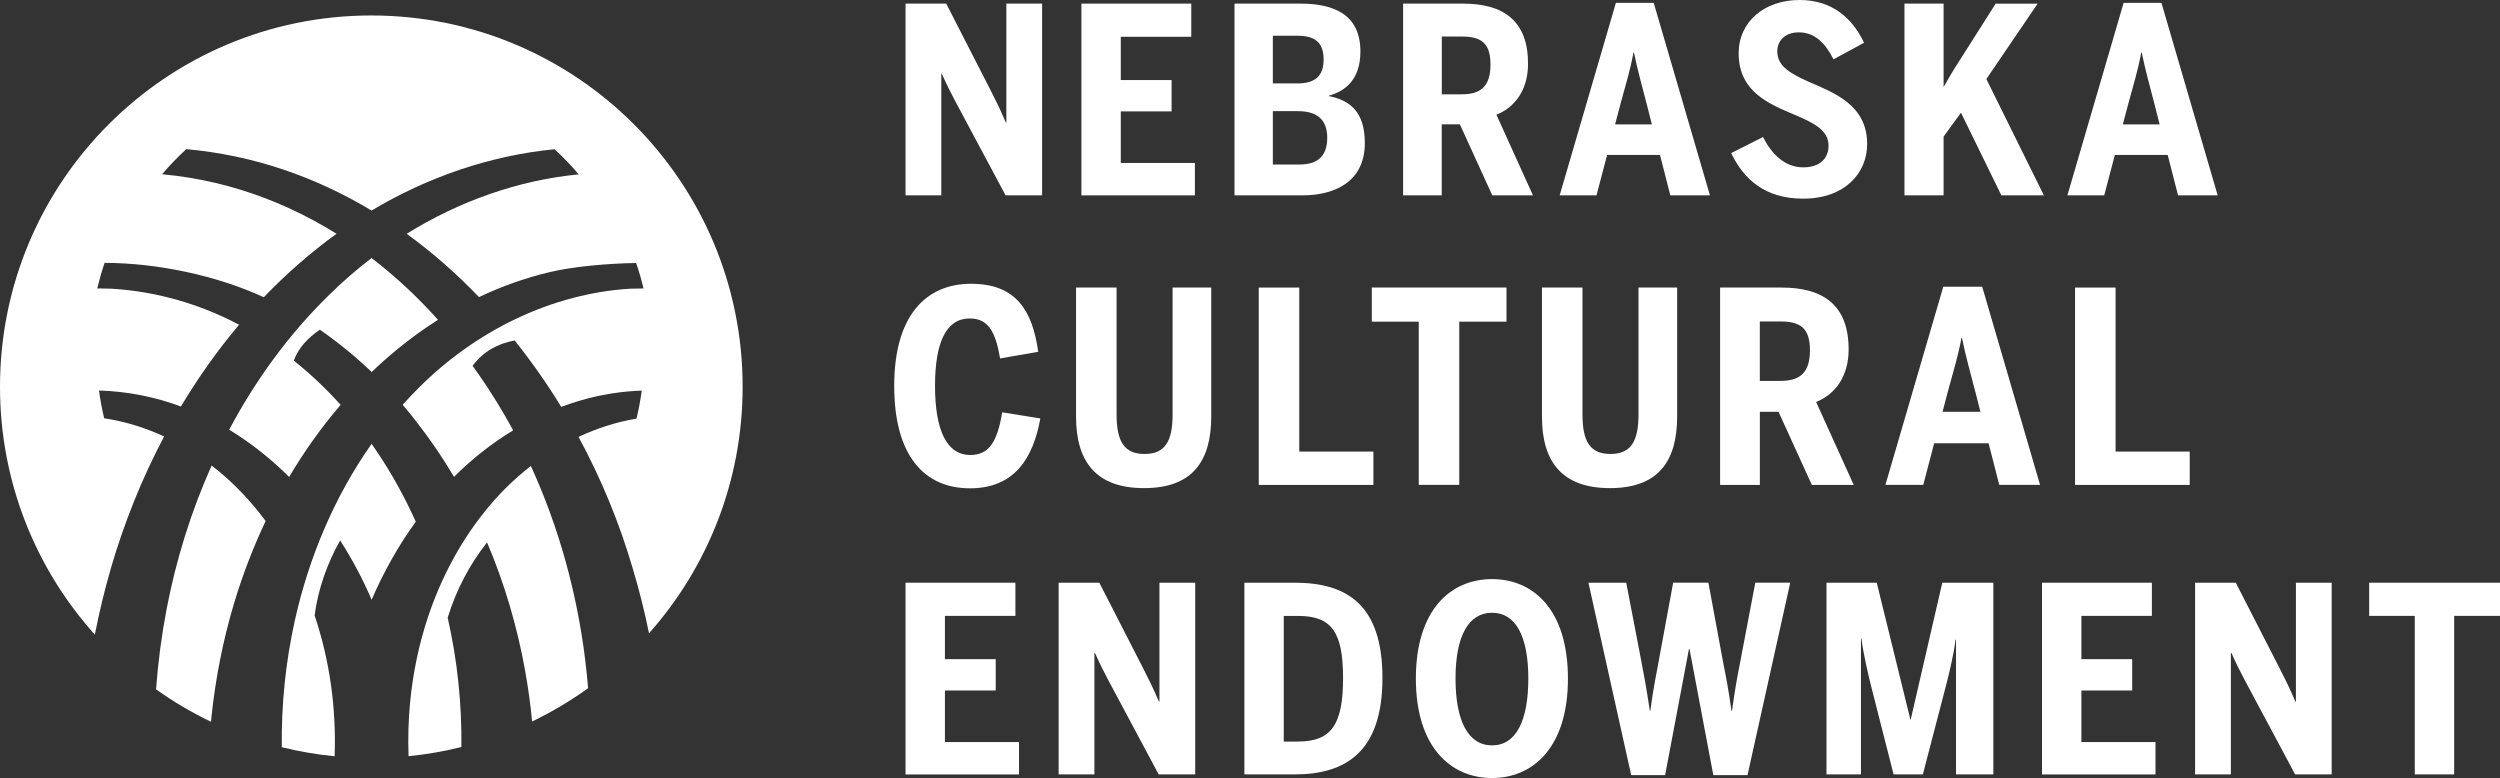 <?xml version="1.0" encoding="UTF-8"?>
<svg id="Layer_2" data-name="Layer 2" xmlns="http://www.w3.org/2000/svg" viewBox="0 0 615.79 191.64">
  <rect x="0" y="0" width="615.79" height="191.64" fill="#333333" stroke="none"/>
  <defs>
    <style>
      .cls-1 {
        fill: #fff;
      }
    </style>
  </defs>
  <g id="Layer_1-2" data-name="Layer 1">
    <g>
      <g>
        <path class="cls-1" d="M223.05.89h10.02l10.85,21.19c1.53,3,2.3,4.53,3.83,8.1h.13V.89h8.81v47.22h-9l-12.25-22.91c-1.34-2.55-2.04-3.89-3.45-7.02h-.13v29.93h-8.81V.89h0Z"/>
        <path class="cls-1" d="M266.37.89h27.06v8.17h-17.36v10.66h12.51v7.72h-12.51v12.7h18.25v7.98h-27.95V.9h0Z"/>
        <path class="cls-1" d="M304.08.89h16.14c7.98,0,14.87,2.42,14.87,11.81,0,6.89-3.76,9.76-7.72,10.85v.13c5.04,1.02,8.81,3.76,8.81,11.55,0,9.51-7.4,12.89-15.38,12.89h-16.72V.9h0ZM319.59,20.55c4.28,0,6.44-1.79,6.44-5.87s-1.98-5.87-6.38-5.87h-6.13v11.74h6.07ZM320.16,40.52c4.66,0,6.76-2.36,6.76-6.57,0-4.53-2.55-6.57-7.21-6.57h-6.19v13.15h6.64,0Z"/>
        <path class="cls-1" d="M345.62.89h14.74c9.95,0,16.02,4.21,16.02,14.8,0,6.44-3.19,10.72-7.79,12.57l9,19.85h-10.02l-7.98-17.48h-4.47v17.48h-9.51V.89h0ZM360.05,23.23c4.72,0,7.08-1.98,7.08-7.34s-2.36-6.89-7.08-6.89h-4.91v14.23h4.91Z"/>
        <path class="cls-1" d="M393.23,48.12h-9.06L398.02.71h9.32l13.85,47.41h-9.76l-2.55-9.95h-13.02l-2.62,9.95h0ZM405.67,25.85c-1.28-4.98-2.3-8.49-3.19-12.89h-.13c-.83,4.47-1.91,7.85-3.25,12.83l-1.28,4.85h9.06l-1.21-4.79h0Z"/>
        <path class="cls-1" d="M426.41,37.71l7.85-3.96c2.04,4.08,5.3,7.47,9.89,7.47,4.08,0,6.25-2.17,6.25-5.36,0-3.89-3.89-5.68-8.36-7.59-6.19-2.62-13.78-5.62-13.78-15.12,0-7.85,6.38-13.15,15-13.15,8.1,0,13.02,4.53,15.89,10.53l-7.53,4.08c-1.98-3.96-4.59-6.64-8.55-6.64-3.38,0-5.3,2.04-5.3,4.72,0,3.76,3.57,5.55,7.78,7.47,6.32,2.74,14.36,5.74,14.36,15.31,0,7.15-5.49,13.46-15.76,13.46-9.25,0-14.55-4.59-17.74-11.23h0Z"/>
        <path class="cls-1" d="M469.1.89h9.64v20.55c.83-1.53,2.68-4.66,4.08-6.76l8.74-13.78h10.34l-12.63,18.57,14.17,28.65h-10.47l-9.95-20.36-4.28,5.87v14.49h-9.64V.9h0Z"/>
        <path class="cls-1" d="M518.29,48.12h-9.06l13.85-47.41h9.32l13.85,47.41h-9.76l-2.55-9.95h-13.02l-2.62,9.95h0ZM530.74,25.85c-1.28-4.98-2.3-8.49-3.19-12.89h-.13c-.83,4.47-1.91,7.85-3.25,12.83l-1.28,4.85h9.06l-1.21-4.79h0Z"/>
        <path class="cls-1" d="M220.26,95.06c0-17.34,7.82-25.16,18.92-25.16s15.11,6.57,16.55,16.75l-9.39,1.64c-1.12-6.63-2.96-9.85-7.49-9.85-5.78,0-8.54,5.85-8.54,16.62s2.82,17.01,8.67,17.01c4.53,0,6.63-3.02,7.88-10.51l9.39,1.51c-1.77,9.79-6.37,17.21-17.34,17.21s-18.65-7.69-18.65-25.22h0Z"/>
        <path class="cls-1" d="M265.05,102.62v-31.79h9.98v31.2c0,6.77,1.9,9.79,6.9,9.79s6.9-3.09,6.9-9.72v-31.27h9.52v31.73c0,11.23-4.8,17.67-16.55,17.67s-16.75-6.44-16.75-17.6h0Z"/>
        <path class="cls-1" d="M310.05,70.83h9.98v40.4h18.26v8.21h-28.24v-48.61h0Z"/>
        <path class="cls-1" d="M349.46,79.23h-11.56v-8.41h33.17v8.41h-11.63v40.2h-9.98v-40.2h0Z"/>
        <path class="cls-1" d="M379.81,102.62v-31.79h9.98v31.2c0,6.77,1.9,9.79,6.9,9.79s6.9-3.09,6.9-9.72v-31.27h9.52v31.73c0,11.23-4.8,17.67-16.55,17.67s-16.75-6.44-16.75-17.6h0Z"/>
        <path class="cls-1" d="M423.69,70.83h15.17c10.25,0,16.49,4.34,16.49,15.24,0,6.63-3.28,11.04-8.01,12.94l9.26,20.43h-10.31l-8.21-18h-4.6v18h-9.79v-48.61h0ZM438.53,93.82c4.86,0,7.29-2.04,7.29-7.55s-2.43-7.09-7.29-7.09h-5.06v14.65h5.06Z"/>
        <path class="cls-1" d="M473.74,119.43h-9.33l14.25-48.8h9.59l14.25,48.8h-10.05l-2.63-10.25h-13.4l-2.69,10.25h.01ZM486.55,96.51c-1.31-5.12-2.36-8.74-3.28-13.27h-.13c-.85,4.6-1.97,8.08-3.35,13.2l-1.31,4.99h9.33l-1.25-4.93h-.01Z"/>
        <path class="cls-1" d="M511.12,70.83h9.98v40.4h18.26v8.21h-28.24v-48.61h0Z"/>
        <path class="cls-1" d="M223.05,143.53h27.06v8.17h-17.36v10.66h12.51v7.72h-12.51v12.7h18.25v7.98h-27.95v-47.22h0Z"/>
        <path class="cls-1" d="M260.76,143.53h10.02l10.85,21.19c1.53,3,2.3,4.53,3.83,8.1h.13v-29.29h8.81v47.22h-9l-12.25-22.91c-1.34-2.55-2.04-3.89-3.45-7.02h-.13v29.93h-8.81v-47.22h0Z"/>
        <path class="cls-1" d="M306.51,143.53h12.38c12.7,0,21.63,5.23,21.63,23.48s-9.13,23.74-21.63,23.74h-12.38v-47.22ZM319.78,182.65c8.17,0,11.04-4.21,11.04-15.63s-2.87-15.31-11.1-15.31h-3.51v30.95h3.57Z"/>
        <path class="cls-1" d="M348.75,167.14c0-16.91,8.55-24.5,18.76-24.5s18.7,7.59,18.7,24.5-8.55,24.5-18.7,24.5-18.76-7.59-18.76-24.5h0ZM376.45,167.14c0-10.47-3.13-16.21-8.93-16.21s-9,5.74-9,16.21,3.13,16.46,9,16.46,8.93-6,8.93-16.46Z"/>
        <path class="cls-1" d="M391.25,143.53h9.32l3.64,18.95c.83,4.34,1.28,6.7,2.17,12.57h.13c.77-5.81,1.34-8.23,2.11-12.51l3.51-19.02h8.68l3.57,19.33c.83,4.21,1.4,7.08,2.11,12.25h.13c.7-5.04,1.21-7.98,2.04-12.12l3.7-19.46h8.61l-10.53,47.41h-8.42l-5.87-31.08h-.13l-5.87,31.08h-8.36l-10.53-47.41h0Z"/>
        <path class="cls-1" d="M449.89,143.53h12.38l8.3,33.76h.06l7.79-33.76h12.57v47.22h-9.19v-33.18h-.13c-.32,3.19-1.66,8.74-2.42,11.61l-5.62,21.57h-7.21l-5.49-21.57c-.57-2.23-2.04-8.42-2.42-11.87h-.13v33.44h-8.49v-47.22Z"/>
        <path class="cls-1" d="M502.98,143.53h27.06v8.17h-17.36v10.66h12.51v7.72h-12.51v12.7h18.25v7.98h-27.95v-47.22h0Z"/>
        <path class="cls-1" d="M540.69,143.53h10.02l10.85,21.19c1.53,3,2.3,4.53,3.83,8.1h.13v-29.29h8.81v47.22h-9l-12.25-22.91c-1.34-2.55-2.04-3.89-3.45-7.02h-.13v29.93h-8.81v-47.22Z"/>
        <path class="cls-1" d="M594.8,151.7h-11.23v-8.17h32.22v8.17h-11.29v39.05h-9.7v-39.05Z"/>
      </g>
      <g>
        <path class="cls-1" d="M27.29,140.03c3.26-11.19,7.65-22.15,13.13-32.52-4.19-1.94-8.61-3.39-13.2-4.22-.52-.1-1.04-.18-1.56-.26-.54-2.25-.97-4.53-1.28-6.84,7.09.21,13.85,1.59,20.19,3.93,4.23-7.09,9.01-13.84,14.32-20.13-1.23-.65-2.47-1.27-3.74-1.86-6.15-2.85-12.68-4.91-19.37-6.06-2.74-.47-5.51-.79-8.29-.96-.41-.03-2.19-.05-3.54-.07.51-2.12,1.11-4.22,1.81-6.29,13.03.02,27.57,3.11,39.22,8.46,5.48-5.71,11.46-10.96,17.91-15.63-3.83-2.39-7.82-4.54-11.94-6.41-7.71-3.5-15.89-6.02-24.25-7.39-2.24-.37-4.5-.65-6.77-.86,1.85-2.18,3.84-4.25,5.94-6.18,16.62,1.48,31.95,6.88,45.66,15.12,13.7-8.21,29.2-13.56,45.07-15.1,2.11,1.93,4.09,4,5.94,6.19-15.05,1.46-29.54,6.68-42.37,14.64,6.36,4.61,12.31,9.85,17.81,15.59,5.56-2.64,11.37-4.72,17.36-6.14,5.86-1.4,14.39-2.15,21.35-2.26.71,2.06,1.31,4.16,1.82,6.27-1.42.02-2.89.04-3.28.06-19.64,1.21-38.25,10.55-52.07,24.4-1.37,1.36-2.7,2.76-3.98,4.19,1.18,1.38,2.32,2.78,3.42,4.22,3.37,4.31,6.45,8.83,9.23,13.53,4.37-4.36,9.27-8.24,14.56-11.45-2.98-5.51-6.31-10.82-9.99-15.89,2.59-3.49,6.13-5.46,10.36-6.25,4.16,5.18,7.99,10.66,11.48,16.36,5.35-2.01,10.94-3.33,16.68-3.82,1.05-.09,2.1-.15,3.15-.19-.31,2.32-.74,4.62-1.29,6.9-4.96.84-9.75,2.38-14.28,4.5,5.59,10.3,10.07,21.2,13.32,32.3,1.59,5.29,2.94,10.66,4.04,16.08,14.35-16.15,23.06-37.42,23.06-60.72,0-50.51-40.95-91.46-91.46-91.46S0,44.76,0,95.27c0,23.46,8.83,44.86,23.36,61.05,1.07-5.48,2.38-10.91,3.94-16.28h-.01Z"/>
        <path class="cls-1" d="M144.15,162.58c-2.02-16.45-6.47-32.7-13.39-47.8-4.28,3.31-8.16,7.17-11.51,11.42-6.1,7.63-10.69,16.42-13.79,25.67-2.31,6.92-3.79,14.12-4.47,21.37-.4,4.33-.51,8.68-.35,13.02,4.44-.44,8.78-1.2,13.01-2.26.12-10.68-1-21.42-3.38-31.86,2.14-6.93,5.43-13.12,9.7-18.55,4.32,10.16,7.45,20.83,9.39,31.68.74,4.12,1.31,8.27,1.71,12.44,4.85-2.33,9.46-5.08,13.79-8.2-.19-2.31-.43-4.62-.71-6.93Z"/>
        <path class="cls-1" d="M77.49,151.58c.91-6.73,3.14-12.82,6.29-18.47,2.99,4.65,5.59,9.56,7.76,14.62,2.92-6.78,6.54-13.26,10.87-19.22-2.71-6.05-5.92-11.88-9.65-17.39-.4-.6-.82-1.2-1.23-1.79-9.14,12.97-15.44,27.96-18.89,43.43-2.29,10.26-3.35,20.78-3.23,31.29,4.23,1.05,8.58,1.8,13.01,2.23.44-11.69-1.18-23.58-4.93-34.7h0Z"/>
        <path class="cls-1" d="M78.78,81.2c4.51,3.13,8.78,6.63,12.77,10.43,4.12-3.95,8.55-7.58,13.28-10.84,1-.69,2.02-1.36,3.05-2.02-4.97-5.56-10.44-10.68-16.36-15.21-3.69,2.82-7.2,5.87-10.49,9.12-9.91,9.69-18.1,20.96-24.58,33.17,5.34,3.23,10.28,7.17,14.77,11.63,3.71-6.28,7.95-12.24,12.68-17.76-3.55-3.94-7.4-7.6-11.54-10.9,1.15-3.09,3.4-5.56,6.43-7.62h0Z"/>
        <path class="cls-1" d="M41.02,150.15c-1.24,6.49-2.1,13.06-2.58,19.65,4.25,3.03,8.78,5.7,13.53,7.98.04-.44.09-.88.13-1.32.98-9.36,2.81-18.63,5.49-27.65,2.08-6.98,4.7-13.85,7.84-20.47-.53-.72-1.08-1.43-1.64-2.13-3.4-4.28-7.32-8.19-11.66-11.54-5.09,11.34-8.79,23.32-11.12,35.48h0Z"/>
      </g>
    </g>
  </g>
</svg>